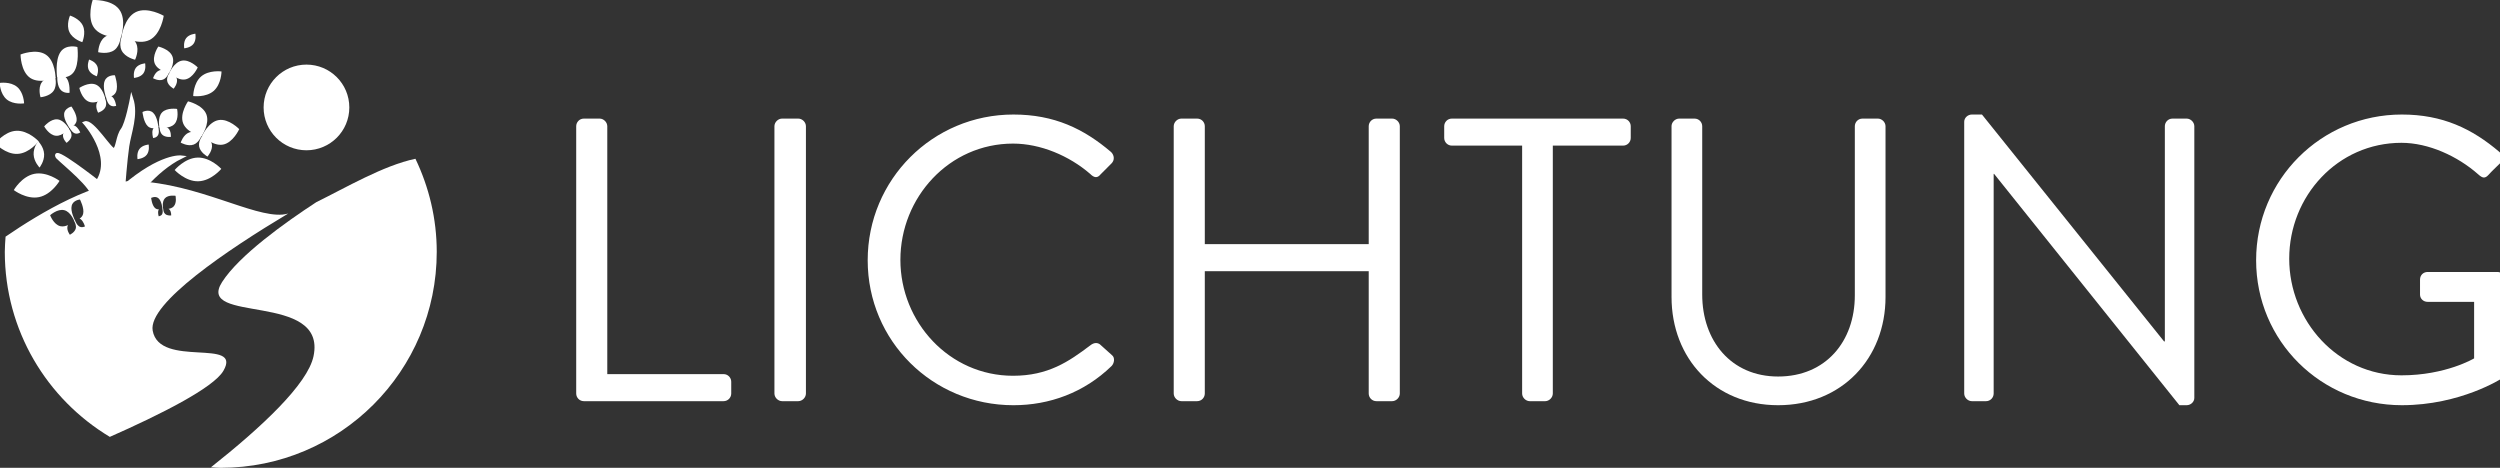 <?xml version="1.0" encoding="utf-8"?>
<!-- Generator: Adobe Illustrator 15.1.0, SVG Export Plug-In . SVG Version: 6.00 Build 0)  -->
<!DOCTYPE svg PUBLIC "-//W3C//DTD SVG 1.1//EN" "http://www.w3.org/Graphics/SVG/1.1/DTD/svg11.dtd">
<svg version="1.1" id="Layer_1" xmlns="http://www.w3.org/2000/svg" xmlns:xlink="http://www.w3.org/1999/xlink" x="0px" y="0px"
	 width="763.507px" height="142.875px" viewBox="0 0 763.507 142.875" enable-background="new 0 0 763.507 142.875"
	 xml:space="preserve">
<rect x="0" y="0" width="763.507" height="142.875" fill="#333333" stroke="none"/>
<g>
	<g>
		<path fill="#FFFFFF" d="M175.975,38.56c0-1.241,0.985-2.342,2.343-2.342h4.808c1.233,0,2.341,1.102,2.341,2.342v75.694h35.511
			c1.354,0,2.343,1.11,2.343,2.342v3.582c0,1.231-0.989,2.342-2.343,2.342h-42.66c-1.358,0-2.343-1.108-2.343-2.342V38.56z"/>
	</g>
	<g>
		<path fill="#FFFFFF" d="M236.513,38.56c0-1.241,1.11-2.342,2.344-2.342h4.932c1.231,0,2.343,1.102,2.343,2.342v81.618
			c0,1.231-1.112,2.342-2.343,2.342h-4.932c-1.233,0-2.344-1.108-2.344-2.342V38.56z"/>
	</g>
	<g>
		<path fill="#FFFFFF" d="M309.509,34.978c12.451,0,21.452,4.323,29.837,11.468c0.985,0.987,1.109,2.471,0.122,3.452l-3.327,3.333
			c-0.985,1.232-1.973,1.109-3.207-0.129c-6.409-5.544-15.166-9.249-23.549-9.249c-19.482,0-34.401,16.402-34.401,35.516
			c0,18.986,14.919,35.39,34.401,35.39c10.727,0,17.014-4.323,23.549-9.25c1.233-0.987,2.221-0.87,2.959-0.366l3.7,3.319
			c0.987,0.739,0.737,2.474-0.126,3.334c-8.383,8.136-18.984,11.957-29.958,11.957c-24.659,0-44.513-19.604-44.513-44.261
			C264.996,54.828,284.85,34.978,309.509,34.978z"/>
	</g>
	<g>
		<path fill="#FFFFFF" d="M358.457,38.56c0-1.241,1.108-2.342,2.343-2.342h4.808c1.355,0,2.343,1.102,2.343,2.342v35.995h50.059
			V38.56c0-1.241,0.986-2.342,2.344-2.342h4.811c1.232,0,2.342,1.102,2.342,2.342v81.618c0,1.231-1.107,2.342-2.342,2.342h-4.811
			c-1.355,0-2.344-1.108-2.344-2.342V82.818H367.95v37.358c0,1.231-0.987,2.343-2.343,2.343H360.8c-1.234,0-2.343-1.109-2.343-2.343
			V38.56z"/>
	</g>
	<g>
		<path fill="#FFFFFF" d="M464.865,44.472h-21.453c-1.357,0-2.346-1.11-2.346-2.342v-3.57c0-1.241,0.986-2.342,2.346-2.342h52.275
			c1.359,0,2.346,1.102,2.346,2.342v3.57c0,1.232-0.984,2.342-2.346,2.342h-21.453v75.706c0,1.232-1.109,2.344-2.342,2.344h-4.684
			c-1.234,0-2.344-1.109-2.344-2.344V44.472L464.865,44.472z"/>
	</g>
	<g>
		<path fill="#FFFFFF" d="M510.486,38.56c0-1.241,1.113-2.342,2.346-2.342h4.682c1.355,0,2.348,1.102,2.348,2.342v51.403
			c0,14.061,8.754,25.028,23.178,25.028c14.553,0,23.428-10.728,23.428-24.776V38.56c0-1.241,0.986-2.342,2.342-2.342h4.686
			c1.236,0,2.348,1.102,2.348,2.342v52.146c0,18.742-13.32,33.045-32.801,33.045c-19.357,0-32.551-14.303-32.551-33.045V38.56
			H510.486z"/>
	</g>
	<g>
		<path fill="#FFFFFF" d="M599.876,37.196c0-1.23,1.104-2.219,2.342-2.219h3.082l55.609,69.289c0.121,0,0.121,0,0.242,0V38.56
			c0-1.241,0.988-2.342,2.346-2.342h4.312c1.23,0,2.344,1.102,2.344,2.342v82.972c0,1.229-1.111,2.219-2.344,2.219h-2.219
			L609,53.102h-0.129v67.078c0,1.231-0.984,2.342-2.342,2.342h-4.314c-1.236,0-2.34-1.108-2.34-2.342V37.196H599.876z"/>
	</g>
	<g>
		<path fill="#FFFFFF" d="M733.531,34.978c12.453,0,21.455,4.323,29.842,11.468c0.98,0.987,1.107,2.471,0.119,3.452
			c-1.109,1.109-2.461,2.341-3.449,3.455c-1.109,1.229-1.848,1.109-3.209-0.123c-6.287-5.554-15.168-9.616-23.42-9.616
			c-19.484,0-34.281,16.271-34.281,35.389c0,18.978,14.797,35.623,34.281,35.623c13.562,0,22.188-5.178,22.188-5.178V92.188h-14.176
			c-1.357,0-2.344-0.992-2.344-2.225V85.4c0-1.353,0.984-2.34,2.344-2.34h21.33c1.23,0,2.219,1.11,2.219,2.34v28.244
			c0,0.608-0.492,1.599-0.984,1.967c0,0-12.574,8.139-30.457,8.139c-24.658,0-44.508-19.605-44.508-44.261
			C689.023,54.828,708.871,34.978,733.531,34.978z"/>
	</g>
</g>
<g>
	<path fill="#FFFFFF" d="M46.629,100.969c-1.474-8.328,23.067-24.801,41.39-35.755c-0.619,0.161-1.215,0.26-1.745,0.318
		c-9.033,0.787-25.915-9.428-44.763-10.214C29.448,54.824,12.41,64.93,1.702,72.271c-0.105,1.541-0.236,3.074-0.236,4.648
		c0,24.018,12.881,44.979,32.07,56.506c15.286-6.752,31.65-14.938,34.691-20.174C74.16,103,48.684,112.578,46.629,100.969z
		 M23.144,69.756c-0.305,1.242-1.807,1.932-1.807,1.932s-1.02-1.318-0.725-2.562c0.035-0.133,0.089-0.258,0.149-0.377
		c-0.717,0.315-1.55,0.521-2.35,0.328c-2.062-0.509-3.101-3.354-3.101-3.354s2.263-2.036,4.298-1.535
		c2.025,0.485,3.065,3.336,3.065,3.336s-0.01,0.009-0.02,0.02C22.923,68.008,23.34,68.901,23.144,69.756z M24.08,69.076
		c-0.613-0.438-1.007-1.339-1.193-1.854c-0.019,0.002-0.03,0.002-0.03,0.002s-1.406-2.658-0.96-4.392
		c0.421-1.74,2.524-1.899,2.524-1.899s1.406,2.671,0.962,4.402c-0.175,0.698-0.613,1.137-1.075,1.416
		c0.098,0.044,0.197,0.097,0.295,0.169c0.901,0.613,1.338,2.227,1.338,2.227S24.945,69.711,24.08,69.076z M50.387,60.535
		c1.049-1.103,3.214-0.743,3.214-0.743s0.49,2.155-0.568,3.258c-0.41,0.438-1,0.64-1.562,0.728c0.085,0.052,0.169,0.11,0.245,0.181
		c0.654,0.629,0.559,1.834,0.559,1.834s-1.19,0.172-1.854-0.474c-0.466-0.438-0.556-1.145-0.568-1.541
		c-0.017-0.002-0.025-0.004-0.025-0.004S49.347,61.628,50.387,60.535z M48.456,60.61c0.945,0.883,1.144,3.05,1.144,3.05
		s-0.018,0.009-0.023,0.012c0.087,0.383,0.199,1.083,0.003,1.594c-0.277,0.734-1.124,0.78-1.124,0.78s-0.357-1.146-0.051-1.877
		c0.034-0.087,0.076-0.163,0.122-0.232c-0.396,0.014-0.836-0.077-1.215-0.434c-0.936-0.889-1.153-3.056-1.153-3.056
		S47.521,59.713,48.456,60.61z"/>
	<g>
		<path fill="#FFFFFF" d="M126.875,48.489c-9.817,2.053-21.362,8.884-30.27,13.25c-9.53,6.218-23.523,16.206-28.781,24.399
			c-8.277,12.911,32.057,2.797,27.933,22.622c-1.78,8.562-15.888,21.73-31.346,33.957c1.003,0.054,1.992,0.156,3.015,0.156
			c36.426,0,65.956-29.537,65.956-65.955C133.383,66.717,130.999,57.11,126.875,48.489z"/>
	</g>
	<g>
		<path fill="#FFFFFF" d="M106.683,32.815c0,7.229-5.86,13.081-13.092,13.081c-7.223,0-13.083-5.851-13.083-13.081
			c0-7.235,5.86-13.086,13.083-13.086C100.823,19.729,106.683,25.581,106.683,32.815z"/>
	</g>
	<g>
		<g>
			<g>
				<path fill="#FFFFFF" d="M45.643,12.218c3.565-1.728,4.36-7.397,4.36-7.397s-4.962-2.872-8.5-1.144
					c-3.572,1.729-4.367,7.404-4.367,7.404S42.097,13.959,45.643,12.218z"/>
			</g>
			<g>
				<path fill="#FFFFFF" d="M37.137,15.398c1.056,2.167,4.114,2.839,4.114,2.839s1.388-2.845,0.331-5.003
					c-1.048-2.158-4.122-2.832-4.122-2.832S36.088,13.234,37.137,15.398z"/>
			</g>
			<g>
				<path fill="#FFFFFF" d="M28.795,8.584c-2.368-3.162-0.498-8.577-0.498-8.577s5.729-0.298,8.096,2.86
					c2.4,3.158,0.525,8.579,0.525,8.579S31.181,11.745,28.795,8.584z"/>
			</g>
			<g>
				<path fill="#FFFFFF" d="M34.953,15.275c-1.939,1.451-4.97,0.664-4.97,0.664s0.063-3.161,2-4.612
					c1.919-1.439,4.961-0.646,4.961-0.646S36.857,13.844,34.953,15.275z"/>
			</g>
		</g>
		<g>
			<g>
				<path fill="#FFFFFF" d="M56.598,24.255c2.382-0.448,3.788-3.67,3.788-3.67s-2.463-2.497-4.829-2.061
					c-2.401,0.447-3.799,3.669-3.799,3.669S54.221,24.691,56.598,24.255z"/>
			</g>
			<g>
				<path fill="#FFFFFF" d="M51.059,24.732c0.27,1.462,1.974,2.352,1.974,2.352s1.267-1.448,1.005-2.902
					c-0.28-1.441-1.967-2.336-1.967-2.336S50.78,23.293,51.059,24.732z"/>
			</g>
			<g>
				<path fill="#FFFFFF" d="M47.243,19.355c-0.882-2.264,1.108-5.144,1.108-5.144s3.423,0.751,4.297,3.006
					c0.908,2.252-1.072,5.149-1.072,5.149S48.124,21.609,47.243,19.355z"/>
			</g>
			<g>
				<path fill="#FFFFFF" d="M49.792,24.305c-1.388,0.553-3.048-0.418-3.048-0.418s0.551-1.851,1.929-2.395
					c1.38-0.541,3.031,0.438,3.031,0.438S51.145,23.785,49.792,24.305z"/>
			</g>
		</g>
		<g>
			<g>
				<path fill="#FFFFFF" d="M68.064,44.167c3.118-0.553,4.995-4.731,4.995-4.731s-3.199-3.304-6.299-2.763
					c-3.118,0.541-4.997,4.734-4.997,4.734S64.954,44.711,68.064,44.167z"/>
			</g>
			<g>
				<path fill="#FFFFFF" d="M60.813,44.724c0.348,1.896,2.551,3.094,2.551,3.094s1.684-1.878,1.344-3.779
					c-0.322-1.889-2.522-3.085-2.522-3.085S60.481,42.828,60.813,44.724z"/>
			</g>
			<g>
				<path fill="#FFFFFF" d="M55.924,37.634c-1.135-2.936,1.501-6.69,1.501-6.69s4.464,1.032,5.599,3.982
					c1.134,2.951-1.501,6.715-1.501,6.715S57.051,40.603,55.924,37.634z"/>
			</g>
			<g>
				<path fill="#FFFFFF" d="M59.165,44.149c-1.81,0.679-3.976-0.594-3.976-0.594s0.751-2.409,2.569-3.099
					c1.78-0.693,3.957,0.603,3.957,0.603S60.946,43.468,59.165,44.149z"/>
			</g>
		</g>
		<g>
			<g>
				<path fill="#FFFFFF" d="M22.578,21.93c1.72-2.494,1.057-7.579,1.057-7.579s-3.486-0.978-5.169,1.535
					c-1.713,2.518-1.042,7.578-1.042,7.578S20.85,24.454,22.578,21.93z"/>
			</g>
			<g>
				<path fill="#FFFFFF" d="M18.282,27.136c1.029,1.538,2.95,1.205,2.95,1.205s0.228-2.831-0.81-4.352
					c-1.05-1.535-2.919-1.193-2.919-1.193S17.261,25.606,18.282,27.136z"/>
			</g>
			<g>
				<path fill="#FFFFFF" d="M9.224,23.799c-2.95-2.009-2.95-7.159-2.95-7.159s4.785-1.924,7.736,0.056
					c2.953,1.974,2.953,7.139,2.953,7.139S12.167,25.776,9.224,23.799z"/>
			</g>
			<g>
				<path fill="#FFFFFF" d="M16.404,27.679c-1.19,1.799-4.027,2.015-4.027,2.015s-0.855-2.699,0.35-4.5
					c1.229-1.778,4.033-2.006,4.033-2.006S17.59,25.887,16.404,27.679z"/>
			</g>
		</g>
		<g>
			<g>
				<path fill="#FFFFFF" d="M35.46,28.007c0.758-1.852-0.377-5.03-0.377-5.03s-2.375-0.155-3.1,1.714
					c-0.768,1.851,0.377,5.012,0.377,5.012S34.691,29.879,35.46,28.007z"/>
			</g>
			<g>
				<path fill="#FFFFFF" d="M33.406,31.958c0.883,0.839,2.072,0.365,2.072,0.365s-0.235-1.854-1.127-2.682
					c-0.882-0.854-2.035-0.377-2.035-0.377S32.535,31.109,33.406,31.958z"/>
			</g>
			<g>
				<path fill="#FFFFFF" d="M27.125,31.058c-2.191-0.879-2.896-4.202-2.896-4.202s2.811-1.903,4.994-1.041
					c2.175,0.868,2.892,4.188,2.892,4.188S29.286,31.921,27.125,31.058z"/>
			</g>
			<g>
				<path fill="#FFFFFF" d="M32.272,32.566c-0.525,1.328-2.306,1.852-2.306,1.852s-0.927-1.62-0.402-2.948
					c0.55-1.313,2.324-1.845,2.324-1.845S32.788,31.241,32.272,32.566z"/>
			</g>
		</g>
		<g>
			<g>
				<path fill="#FFFFFF" d="M23.408,36.745c0.184-1.776-1.587-4.211-1.587-4.211s-2.081,0.471-2.24,2.255
					c-0.172,1.777,1.6,4.188,1.6,4.188S23.231,38.535,23.408,36.745z"/>
			</g>
			<g>
				<path fill="#FFFFFF" d="M22.657,40.641c0.952,0.506,1.851-0.21,1.851-0.21s-0.653-1.521-1.642-2.012
					c-0.97-0.502-1.842,0.205-1.842,0.205S21.696,40.131,22.657,40.641z"/>
			</g>
			<g>
				<path fill="#FFFFFF" d="M17.049,41.459c-2.104-0.202-3.554-2.863-3.554-2.863s1.94-2.342,4.027-2.148
					c2.078,0.192,3.528,2.848,3.528,2.848S19.118,41.661,17.049,41.459z"/>
			</g>
			<g>
				<path fill="#FFFFFF" d="M21.845,41.459c-0.131,1.266-1.514,2.164-1.514,2.164s-1.204-1.152-1.099-2.428
					c0.14-1.254,1.528-2.166,1.528-2.166S21.939,40.202,21.845,41.459z"/>
			</g>
		</g>
		<g>
			<g>
				<path fill="#FFFFFF" d="M45.137,38.542c-1.328-1.249-1.624-4.331-1.624-4.331s1.931-1.047,3.257,0.236
					c1.336,1.249,1.605,4.322,1.605,4.322S46.48,39.811,45.137,38.542z"/>
			</g>
			<g>
				<path fill="#FFFFFF" d="M48.362,41.06c-0.395,1.038-1.591,1.099-1.591,1.099s-0.508-1.643-0.07-2.672
					c0.393-1.047,1.556-1.103,1.556-1.103S48.76,40.029,48.362,41.06z"/>
			</g>
			<g>
				<path fill="#FFFFFF" d="M53.268,37.896c1.484-1.562,0.813-4.63,0.813-4.63s-3.075-0.488-4.577,1.063
					c-1.477,1.556-0.796,4.615-0.796,4.615S51.785,39.468,53.268,37.896z"/>
			</g>
			<g>
				<path fill="#FFFFFF" d="M49.556,41.137c0.936,0.898,2.622,0.67,2.622,0.67s0.154-1.726-0.785-2.62
					c-0.962-0.901-2.64-0.664-2.64-0.664S48.597,40.234,49.556,41.137z"/>
			</g>
		</g>
		<g>
			<g>
				<path fill="#FFFFFF" d="M5.348,46.999C1.686,47.181-1.466,43.8-1.466,43.8s2.82-3.69,6.445-3.857
					c3.676-0.178,6.822,3.208,6.822,3.208S9.004,46.84,5.348,46.999z"/>
			</g>
			<g>
				<path fill="#FFFFFF" d="M13.478,47.068c0.104,2.225-1.398,4.103-1.398,4.103s-1.703-1.72-1.808-3.963
					c-0.124-2.22,1.388-4.1,1.388-4.1S13.379,44.842,13.478,47.068z"/>
			</g>
		</g>
		<g>
			<path fill="#FFFFFF" d="M10.472,53.092C6.61,53.878,4.21,58.051,4.21,58.051s3.852,2.936,7.703,2.149
				c3.859-0.783,6.272-4.959,6.272-4.959S14.333,52.315,10.472,53.092z"/>
		</g>
		<g>
			<path fill="#FFFFFF" d="M60.371,48.125c-3.932,0.097-7.032,3.799-7.032,3.799s3.293,3.546,7.216,3.438
				c3.957-0.088,7.028-3.79,7.028-3.79S64.299,48.027,60.371,48.125z"/>
		</g>
		<g>
			<path fill="#FFFFFF" d="M61.417,23.36c-2.39,2.079-2.41,5.978-2.41,5.978s3.841,0.506,6.236-1.556
				c2.384-2.08,2.411-5.957,2.411-5.957S63.809,21.299,61.417,23.36z"/>
		</g>
		<g>
			<path fill="#FFFFFF" d="M21.188,9.771c1.031,2.246,3.948,3.103,3.948,3.103s1.207-2.769,0.175-5.021
				c-1.032-2.237-3.93-3.094-3.93-3.094S20.148,7.518,21.188,9.771z"/>
		</g>
		<g>
			<path fill="#FFFFFF" d="M27.094,21.346c0.653,1.406,2.471,1.947,2.471,1.947s0.751-1.746,0.113-3.152
				c-0.646-1.406-2.462-1.948-2.462-1.948S26.448,19.939,27.094,21.346z"/>
		</g>
		<g>
			<path fill="#FFFFFF" d="M43.758,22.448c-0.936,1.231-2.831,1.351-2.831,1.351s-0.349-1.851,0.577-3.103
				c0.934-1.219,2.82-1.351,2.82-1.351S44.692,21.212,43.758,22.448z"/>
		</g>
		<g>
			<path fill="#FFFFFF" d="M59.095,13.39c-0.926,1.233-2.831,1.362-2.831,1.362s-0.349-1.859,0.576-3.09
				c0.934-1.241,2.822-1.366,2.822-1.366S60.028,12.157,59.095,13.39z"/>
		</g>
		<g>
			<path fill="#FFFFFF" d="M44.842,47.238C43.908,48.463,42,48.604,42,48.604s-0.348-1.869,0.586-3.101
				c0.926-1.233,2.812-1.365,2.812-1.365S45.772,46.004,44.842,47.238z"/>
		</g>
		<g>
			<path fill="#FFFFFF" d="M2.037,30.351c2.059,1.722,5.319,1.222,5.319,1.222s-0.071-3.298-2.133-5.03
				c-2.06-1.728-5.327-1.222-5.327-1.222S-0.024,28.609,2.037,30.351z"/>
		</g>
	</g>
	<g>
		<path fill="#FFFFFF" stroke="#FFFFFF" stroke-miterlimit="10" d="M51.967,79.909c-1.818,0-2.935,0.415-3.494,0
			c-0.479-0.372-4.596-2.312-6.446-2.849c-0.828-1.574-3.764-7.497-3.056-11.391c0.82-4.507,8.595-13.885,16.358-17.708
			c0,0-6.158-0.754-17.582,9.025c0,0,0.612-8.156,1.224-12.315c0.611-4.167,2.855-9.554,1.223-14.583c0,0-1.423,7.632-2.855,9.542
			c-1.435,1.916-1.435,5.567-2.447,6.074c-1.038,0.526-6.681-9.119-9.004-8.16c0,0,9.004,10.072,3.876,17.888
			c0,0-14.27-11.165-12.27-7.472c2.333,2.317,10.849,9.042,11.049,12.326c0,0-1.835,10.238,1.433,17.012
			c0,0,2.042-0.354-0.595,0.248c-1.72-0.293-4.848-0.576-7.74,0.68c-4.191,1.818-4.61,1.957-6.147,1.957
			c-1.538,0-6.568-0.139-7.406,1.256c-0.839,1.4,0.559,0.703,0.559,0.703s0.42,0.559,2.234,0c1.82-0.562,1.677-0.703,3.773-0.562
			c2.097,0.144,2.935,0.701,6.01,0.562c3.075-0.139,3.772-1.4,6.148-1.539c2.376-0.141,13.696-0.559,13.696-0.559
			s1.398,2.52,1.117,3.354c-0.277,0.836-1.955,1.812-1.675,2.512c0.278,0.703,2.373,2.798,2.095,1.681
			c-0.279-1.114-0.98-1.396,0.278-2.379c1.259-0.978,1.817-2.094,1.817-2.647c0-0.56-0.558-1.959,1.118-1.821
			c1.678,0.144,5.171,1.123,6.427,1.401c1.259,0.278,4.473,0.278,4.473-0.278C56.159,81.299,53.783,79.909,51.967,79.909z"/>
	</g>
</g>
</svg>
